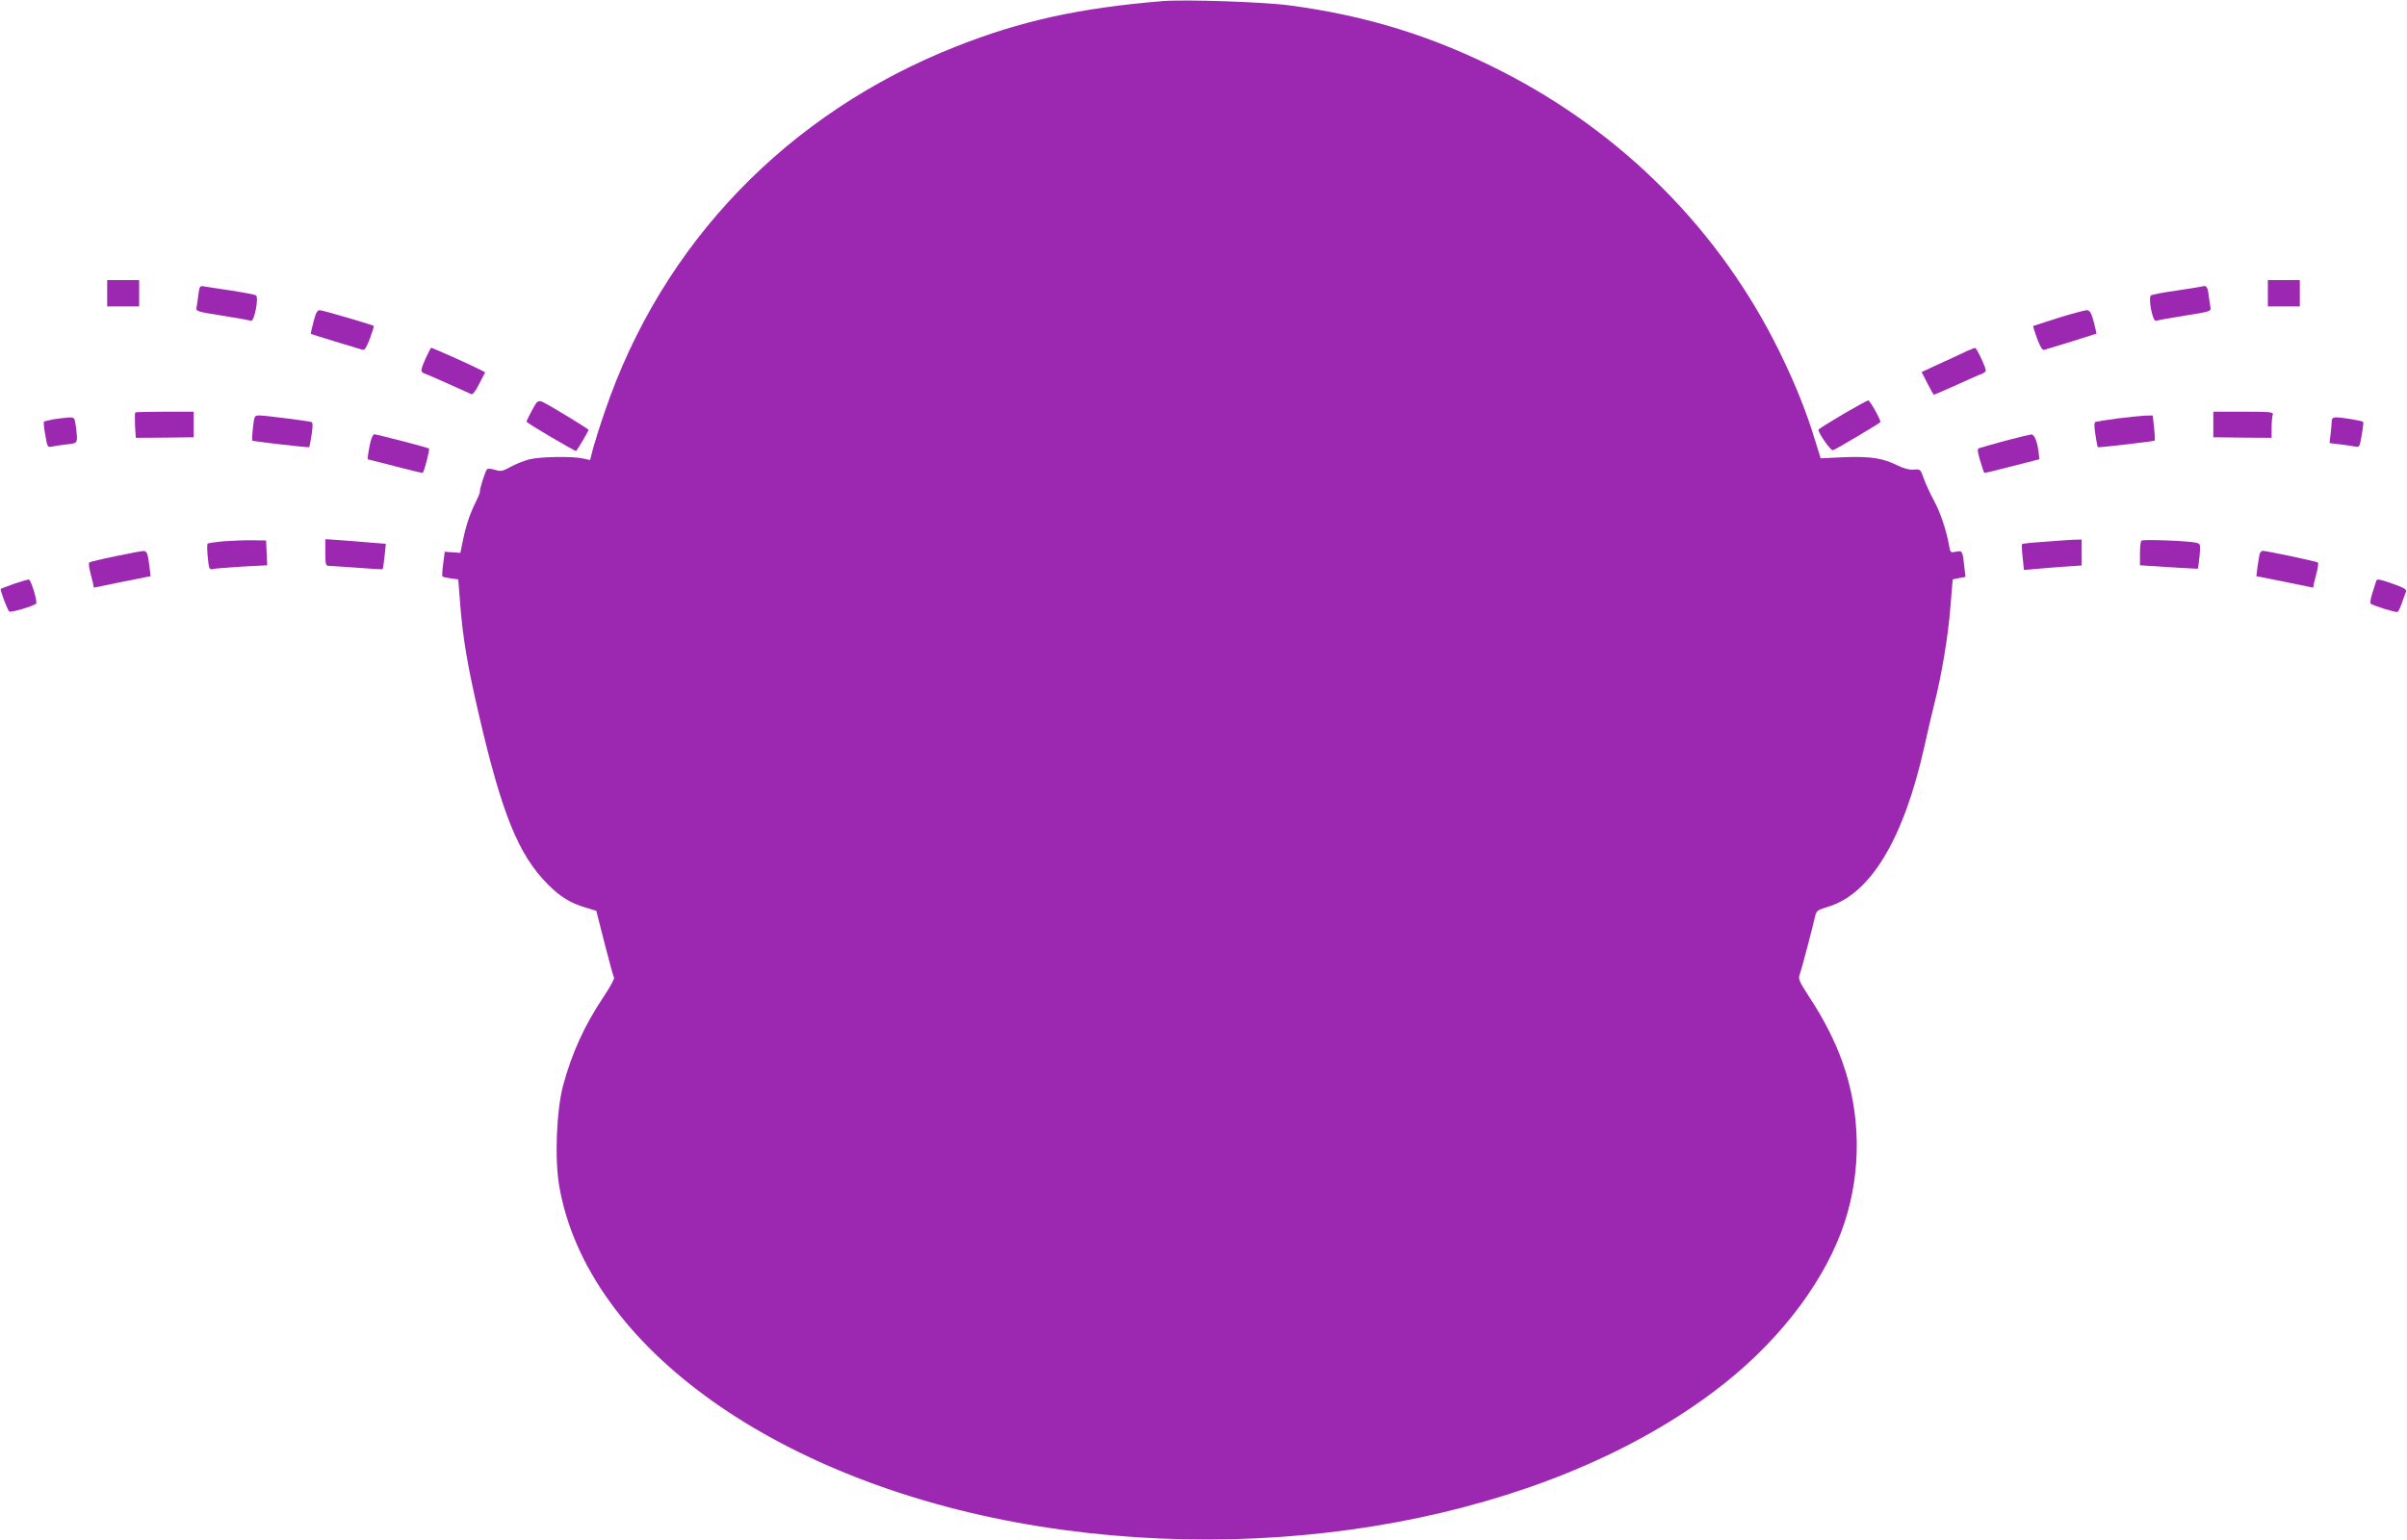<?xml version="1.0" standalone="no"?>
<!DOCTYPE svg PUBLIC "-//W3C//DTD SVG 20010904//EN"
 "http://www.w3.org/TR/2001/REC-SVG-20010904/DTD/svg10.dtd">
<svg version="1.0" xmlns="http://www.w3.org/2000/svg"
 width="1280pt" height="819pt" viewBox="0 0 1280 819"
 preserveAspectRatio="xMidYMid meet">
<g transform="translate(0,819) scale(0.1,-0.1)"
fill="#9c27b0" stroke="none">
<path d="M6180 8184 c-443 -37 -751 -105 -1095 -241 -897 -354 -1565 -1048
-1869 -1943 -24 -69 -51 -155 -61 -191 l-17 -66 -37 8 c-57 13 -231 10 -288
-5 -29 -8 -74 -26 -99 -40 -42 -23 -51 -25 -82 -15 -19 6 -37 7 -42 3 -10 -12
-41 -109 -38 -120 1 -5 -10 -31 -24 -59 -30 -59 -52 -127 -68 -208 l-12 -58
-41 3 -42 3 -8 -63 c-5 -35 -7 -66 -4 -69 3 -2 23 -7 45 -10 l39 -5 11 -143
c15 -178 38 -315 97 -570 124 -536 212 -753 370 -911 65 -65 118 -98 203 -123
l53 -16 44 -173 c24 -95 47 -177 50 -182 4 -6 -21 -51 -55 -102 -103 -154
-169 -300 -216 -474 -35 -134 -45 -390 -20 -534 150 -861 1179 -1590 2556
-1810 1363 -217 2795 84 3650 769 304 244 533 553 630 851 89 275 85 574 -11
847 -40 114 -102 235 -178 350 -54 84 -60 96 -50 120 9 25 68 249 83 315 5 22
15 29 63 43 230 67 407 361 518 860 14 66 37 163 50 215 41 161 75 367 87 521
l12 147 34 7 34 6 -7 62 c-8 76 -10 80 -45 72 -27 -6 -29 -4 -35 32 -13 77
-47 180 -82 243 -20 36 -43 88 -53 115 -17 49 -18 50 -53 47 -23 -2 -54 6 -84
21 -80 40 -143 50 -284 45 l-127 -6 -27 87 c-49 162 -107 306 -190 476 -315
645 -835 1169 -1485 1499 -362 184 -714 293 -1120 347 -138 19 -563 33 -680
23z"/>
<path d="M570 6630 l0 -70 85 0 85 0 0 70 0 70 -85 0 -85 0 0 -70z"/>
<path d="M12060 6630 l0 -70 85 0 85 0 0 70 0 70 -85 0 -85 0 0 -70z"/>
<path d="M1055 6623 c-3 -26 -8 -57 -10 -69 -4 -20 4 -22 136 -43 77 -12 147
-25 154 -27 17 -7 43 125 26 135 -6 4 -64 15 -129 25 -64 9 -129 20 -144 22
-25 5 -27 3 -33 -43z"/>
<path d="M11705 6665 c-5 -1 -65 -11 -132 -21 -67 -9 -127 -21 -134 -25 -17
-10 8 -142 26 -135 7 2 77 15 154 27 132 21 140 23 136 43 -2 12 -7 42 -10 69
-6 44 -12 51 -40 42z"/>
<path d="M1667 6478 c-9 -34 -15 -63 -14 -64 2 -2 247 -77 276 -85 10 -3 22
16 38 60 13 35 22 65 21 67 -7 6 -272 84 -288 84 -13 0 -21 -15 -33 -62z"/>
<path d="M10945 6499 c-71 -23 -131 -42 -133 -43 -1 -2 8 -32 21 -67 16 -44
28 -63 38 -60 39 11 274 84 277 86 1 1 -5 30 -14 64 -14 50 -21 61 -38 61 -12
-1 -79 -19 -151 -41z"/>
<path d="M2264 6285 c-29 -66 -29 -74 -6 -82 9 -3 67 -28 127 -55 61 -27 115
-52 122 -55 7 -3 24 20 42 56 l31 61 -38 19 c-45 23 -242 111 -249 111 -2 0
-15 -25 -29 -55z"/>
<path d="M10465 6325 c-16 -8 -79 -37 -138 -64 l-108 -50 31 -61 c17 -33 32
-60 34 -60 2 0 57 24 122 53 65 30 127 57 137 60 9 4 17 11 17 16 0 18 -49
121 -57 120 -4 0 -21 -7 -38 -14z"/>
<path d="M2853 6048 c-11 -14 -53 -94 -53 -101 0 -7 260 -160 264 -156 9 10
66 107 66 112 0 6 -223 141 -251 152 -9 3 -20 0 -26 -7z"/>
<path d="M9798 5985 c-71 -42 -128 -78 -128 -81 0 -19 67 -114 77 -109 21 7
253 146 253 150 0 15 -56 115 -65 115 -5 0 -67 -34 -137 -75z"/>
<path d="M719 5996 c-2 -2 -2 -34 -1 -70 l4 -65 154 1 154 2 0 68 0 68 -153 0
c-85 0 -156 -2 -158 -4z"/>
<path d="M11770 5932 l0 -68 155 -2 155 -1 0 54 c0 29 3 60 6 69 5 14 -12 16
-155 16 l-161 0 0 -68z"/>
<path d="M1345 5914 c-4 -36 -5 -67 -3 -68 6 -4 299 -38 302 -35 2 2 8 33 13
67 7 45 7 65 -1 67 -19 6 -247 35 -276 35 -27 0 -28 -2 -35 -66z"/>
<path d="M11260 5964 c-58 -8 -110 -16 -116 -18 -8 -3 -8 -23 -1 -68 5 -34 11
-65 13 -67 3 -3 296 31 302 35 2 1 1 32 -3 68 l-7 66 -42 -1 c-22 -1 -88 -8
-146 -15z"/>
<path d="M287 5960 c-27 -5 -51 -11 -53 -13 -3 -3 0 -35 7 -72 10 -61 13 -66
33 -61 12 3 48 8 79 12 63 7 61 4 51 92 -7 51 -8 52 -38 51 -17 -1 -53 -5 -79
-9z"/>
<path d="M12400 5953 c0 -10 -3 -41 -6 -69 l-6 -51 58 -7 c32 -4 68 -9 80 -12
20 -5 23 0 33 61 7 37 10 69 8 71 -6 6 -116 24 -144 24 -15 0 -23 -6 -23 -17z"/>
<path d="M1971 5843 c-5 -21 -11 -51 -13 -67 l-3 -29 145 -37 c80 -21 146 -37
148 -35 9 9 39 126 33 129 -9 6 -278 76 -291 76 -5 0 -14 -17 -19 -37z"/>
<path d="M10662 5845 c-68 -19 -130 -36 -137 -39 -11 -4 -10 -16 5 -66 10 -34
20 -64 22 -65 2 -2 68 14 148 35 l145 37 -3 29 c-7 63 -23 104 -40 103 -9 -1
-72 -16 -140 -34z"/>
<path d="M1193 5311 c-45 -4 -85 -10 -89 -13 -3 -4 -3 -37 1 -73 6 -62 8 -66
28 -62 12 3 82 9 155 13 l133 7 -3 66 -3 66 -70 1 c-38 1 -107 -2 -152 -5z"/>
<path d="M1730 5251 c0 -61 2 -71 18 -71 9 0 77 -5 151 -10 74 -6 135 -9 136
-8 2 2 6 33 10 69 l7 66 -73 6 c-41 4 -113 9 -161 13 l-88 6 0 -71z"/>
<path d="M10871 5308 c-63 -4 -116 -10 -118 -12 -2 -2 -1 -34 3 -71 l7 -67 66
6 c36 3 105 9 154 12 l87 6 0 69 0 69 -42 -1 c-24 -1 -94 -6 -157 -11z"/>
<path d="M11388 5314 c-5 -4 -8 -35 -8 -69 l0 -62 153 -10 c83 -5 153 -9 155
-8 1 1 5 31 9 67 5 63 5 65 -18 71 -42 10 -284 19 -291 11z"/>
<path d="M613 5231 c-73 -15 -135 -30 -138 -33 -4 -3 -2 -23 3 -44 6 -22 13
-50 16 -64 l5 -26 151 31 151 30 -6 50 c-9 72 -14 85 -33 84 -9 0 -77 -13
-149 -28z"/>
<path d="M12016 5243 c-2 -10 -7 -41 -11 -68 l-6 -50 151 -30 151 -31 5 26 c3
14 10 42 16 64 5 21 7 41 4 44 -6 5 -269 61 -293 62 -6 0 -14 -8 -17 -17z"/>
<path d="M76 5085 c-38 -14 -71 -26 -72 -28 -5 -4 35 -110 45 -120 7 -7 128
28 143 42 9 8 -26 124 -38 128 -5 1 -40 -9 -78 -22z"/>
<path d="M12636 5098 c-2 -7 -11 -35 -20 -62 -9 -28 -13 -53 -9 -57 13 -11
135 -49 143 -44 5 3 15 24 23 48 8 23 18 49 21 58 6 12 -6 20 -51 37 -94 33
-103 35 -107 20z"/>
</g>
</svg>
